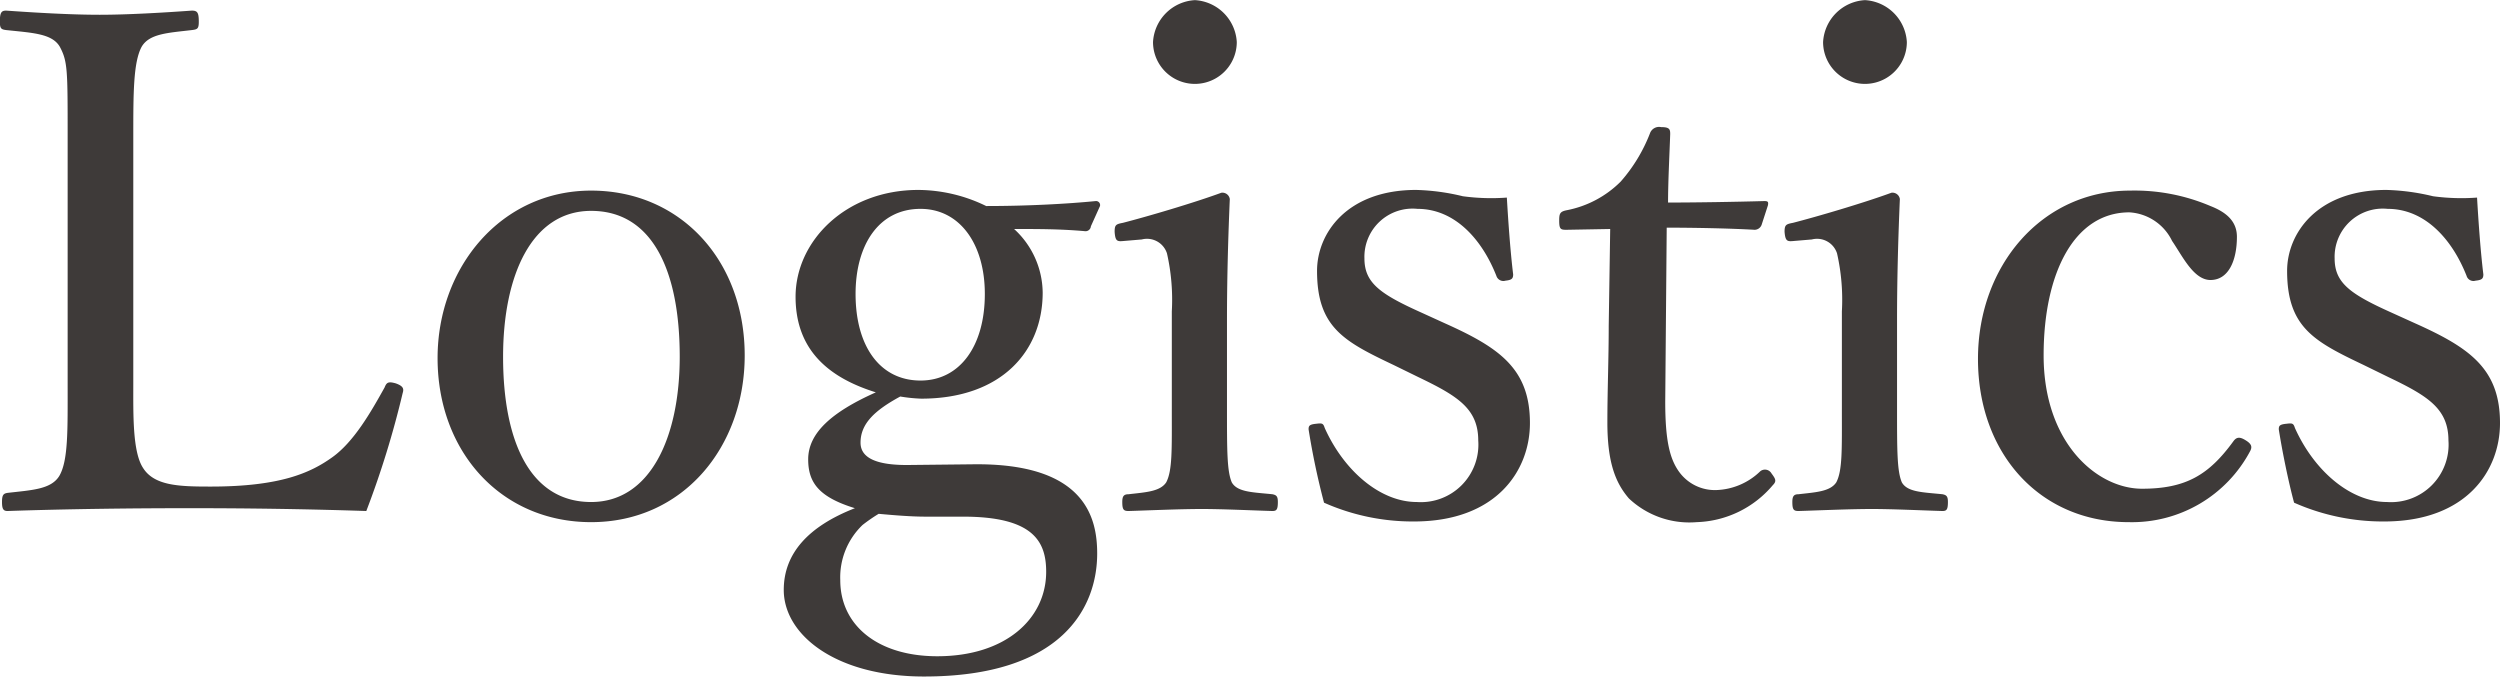 <svg id="about_ttl03.svg" xmlns="http://www.w3.org/2000/svg" width="186.25" height="50.41" viewBox="0 0 186.25 50.41">
  <defs>
    <style>
      .cls-1 {
        fill: #3e3a39;
        fill-rule: evenodd;
      }
    </style>
  </defs>
  <path id="Logistics" class="cls-1" d="M1480.52,2026.71c0-3.17,0-5.51.62-6.66,0.57-.99,1.98-1.04,3.74-1.25,0.42-.05.52-0.1,0.52-0.62,0-.68-0.1-0.83-0.52-0.83-2.08.15-4.78,0.31-6.86,0.31-2.19,0-4.84-.16-6.97-0.31-0.36,0-.47.15-0.47,0.83,0,0.52.11,0.57,0.47,0.62,1.98,0.21,3.43.26,4,1.25,0.58,1.09.58,1.72,0.58,6.66v18.46c0,3.43.05,5.72-.63,6.86-0.62.99-2.03,1.04-3.85,1.25-0.31.05-.41,0.16-0.41,0.68s0.1,0.67.41,0.67c4.42-.15,9.21-0.21,13.58-0.21,4.21,0,8.63.06,13.15,0.21a68.95,68.95,0,0,0,2.71-8.79c0.1-.31.05-0.52-0.52-0.72-0.57-.16-0.68-0.06-0.83.31-1.04,1.87-2.29,4.05-3.9,5.2s-3.85,2.18-9.05,2.18c-2.34,0-4.21-.05-5.05-1.4-0.78-1.2-.72-4.01-0.72-6.24v-18.46Zm34.11,4.05c-6.71,0-11.44,5.72-11.44,12.48,0,6.97,4.73,12.22,11.44,12.22,6.86,0,11.44-5.61,11.44-12.42C1526.07,2035.96,1521.28,2030.76,1514.63,2030.76Zm0,1.51c4.57,0,6.6,4.47,6.6,10.87,0,5.98-2.18,10.82-6.6,10.82-4.53,0-6.56-4.48-6.56-10.82C1508.07,2037.06,1510.21,2032.27,1514.63,2032.27Zm23.81,18.93c-2.55.05-3.74-.52-3.74-1.66,0-1.41,1.04-2.4,2.96-3.44a11.719,11.719,0,0,0,1.56.16c5.98,0,9.05-3.54,9.05-7.9a6.5,6.5,0,0,0-2.13-4.74c1.77,0,3.43,0,5.25.16a0.4,0.4,0,0,0,.47-0.36l0.68-1.51a0.3,0.3,0,0,0-.32-0.37c-2.13.21-5.09,0.37-8.16,0.37a11.635,11.635,0,0,0-5.05-1.2c-5.4,0-9.15,3.8-9.15,7.96,0,4.11,2.65,6.08,5.98,7.12-3.27,1.46-5.04,3.02-5.04,4.99,0,1.72.78,2.81,3.48,3.64-3.48,1.36-5.3,3.38-5.3,6.09,0,3.33,3.85,6.45,10.45,6.45,10.35,0,12.9-5.2,12.9-9.16,0-2.6-.83-6.76-9.26-6.65Zm3.9,3.85c5.26,0,6.19,1.87,6.19,4.11,0,3.48-3.01,6.29-8.11,6.29-4.42,0-7.23-2.29-7.23-5.67a5.407,5.407,0,0,1,1.66-4.11,12.463,12.463,0,0,1,1.2-.83c1.09,0.1,2.39.21,3.48,0.21h2.81Zm-3.17-22.93c2.91,0,4.79,2.6,4.79,6.34,0,3.9-1.88,6.45-4.79,6.45-3.02,0-4.84-2.55-4.84-6.45C1534.33,2034.82,1536.05,2032.12,1539.17,2032.12Zm18.72,14.92c0,2.96.05,4.58-.42,5.46-0.46.68-1.5,0.73-2.8,0.88-0.37,0-.47.16-0.47,0.58,0,0.57.1,0.67,0.47,0.67,1.61-.05,3.84-0.15,5.46-0.15,1.56,0,3.58.1,5.25,0.15,0.31,0,.41-0.1.41-0.67,0-.42-0.1-0.52-0.41-0.58-1.46-.15-2.6-0.15-3.02-0.88-0.36-.83-0.36-2.39-0.36-5.46v-6.6c0-2.45.05-5.31,0.21-9.05a0.555,0.555,0,0,0-.63-0.47c-2.13.78-5.51,1.77-7.33,2.24-0.52.1-.62,0.15-0.62,0.67,0.05,0.73.2,0.73,0.72,0.68l1.3-.11a1.563,1.563,0,0,1,1.88,1.04,15.649,15.649,0,0,1,.36,4.32v7.28Zm1.72-30.47a3.315,3.315,0,0,0-3.12,3.12,3.12,3.12,0,0,0,6.24,0A3.315,3.315,0,0,0,1559.61,2016.57Zm16.64,28.08c2.91,1.4,4.47,2.34,4.47,4.73a4.286,4.286,0,0,1-4.58,4.58c-2.7,0-5.41-2.29-6.86-5.52-0.11-.36-0.21-0.36-0.63-0.31-0.52.05-.57,0.16-0.57,0.42a55.378,55.378,0,0,0,1.15,5.46,16.3,16.3,0,0,0,6.7,1.4c6.14,0,8.64-3.79,8.64-7.33,0-4.06-2.29-5.62-6.35-7.44l-1.71-.78c-3.12-1.4-4.27-2.23-4.27-4.05a3.589,3.589,0,0,1,3.95-3.69c2.76,0,4.79,2.23,5.88,4.99a0.544,0.544,0,0,0,.68.36c0.46-.05.57-0.15,0.57-0.47-0.21-1.71-.37-4-0.47-5.72a15.746,15.746,0,0,1-3.28-.1,16.365,16.365,0,0,0-3.48-.47c-5.15,0-7.38,3.23-7.38,6.03,0,4.22,2.02,5.26,5.72,7.02Zm14.3-11.03-0.11,7.23c0,2.45-.1,4.79-0.1,7.18,0,2.91.57,4.47,1.61,5.67a6.561,6.561,0,0,0,5.04,1.76,7.721,7.721,0,0,0,5.67-2.75c0.31-.31.21-0.47-0.1-0.89a0.557,0.557,0,0,0-.83-0.15,4.936,4.936,0,0,1-3.28,1.4,3.291,3.291,0,0,1-2.76-1.35c-0.72-.99-1.04-2.39-1.04-5.25l0.11-12.95c1.92,0,4.68.05,6.55,0.16a0.564,0.564,0,0,0,.52-0.37l0.47-1.45c0.05-.26,0-0.32-0.26-0.32-2.13.06-5.1,0.11-7.18,0.11,0-1.56.11-3.64,0.16-5.1,0-.36-0.05-0.52-0.68-0.52a0.719,0.719,0,0,0-.83.47,11.977,11.977,0,0,1-2.18,3.59,7.75,7.75,0,0,1-4.01,2.13c-0.52.1-.57,0.26-0.57,0.78,0,0.62.1,0.68,0.52,0.68Zm17.26,13.42c0,2.96.05,4.58-.42,5.46-0.46.68-1.5,0.73-2.81,0.88-0.36,0-.46.16-0.46,0.58,0,0.57.1,0.67,0.46,0.67,1.62-.05,3.85-0.15,5.47-0.15,1.56,0,3.58.1,5.25,0.15,0.31,0,.41-0.1.41-0.67,0-.42-0.1-0.52-0.41-0.58-1.46-.15-2.6-0.15-3.02-0.88-0.36-.83-0.36-2.39-0.36-5.46v-6.6c0-2.45.05-5.31,0.21-9.05a0.555,0.555,0,0,0-.63-0.47c-2.13.78-5.51,1.77-7.33,2.24-0.52.1-.63,0.15-0.63,0.67,0.06,0.73.21,0.73,0.73,0.68l1.3-.11a1.563,1.563,0,0,1,1.88,1.04,15.649,15.649,0,0,1,.36,4.32v7.28Zm1.72-30.47a3.315,3.315,0,0,0-3.12,3.12,3.12,3.12,0,0,0,6.24,0A3.315,3.315,0,0,0,1609.53,2016.57Zm19.75,14.19c-6.55,0-11.33,5.57-11.33,12.54,0,7.07,4.63,12.16,11.23,12.16a9.968,9.968,0,0,0,9.05-5.3c0.16-.31.1-0.52-0.31-0.78s-0.68-.31-0.94.05c-1.82,2.5-3.53,3.54-6.81,3.54-3.33,0-7.33-3.38-7.33-9.93,0-6.14,2.28-10.66,6.39-10.66a3.775,3.775,0,0,1,3.18,2.13c0.78,1.14,1.61,2.91,2.86,2.91,1.35,0,1.97-1.46,1.97-3.22,0-1.25-.93-1.88-1.97-2.29A14.432,14.432,0,0,0,1629.28,2030.76Zm19.24,13.89c2.92,1.4,4.48,2.34,4.48,4.73a4.286,4.286,0,0,1-4.58,4.58c-2.7,0-5.41-2.29-6.86-5.52-0.11-.36-0.21-0.36-0.63-0.31-0.52.05-.57,0.16-0.57,0.42,0.26,1.66.73,3.95,1.14,5.46a16.346,16.346,0,0,0,6.71,1.4c6.14,0,8.63-3.79,8.63-7.33,0-4.06-2.28-5.62-6.34-7.44l-1.72-.78c-3.12-1.4-4.26-2.23-4.26-4.05a3.589,3.589,0,0,1,3.95-3.69c2.76,0,4.79,2.23,5.88,4.99a0.533,0.533,0,0,0,.67.36c0.47-.05.58-0.15,0.58-0.47-0.21-1.71-.37-4-0.47-5.72a15.746,15.746,0,0,1-3.28-.1,16.457,16.457,0,0,0-3.48-.47c-5.15,0-7.39,3.23-7.39,6.03,0,4.22,2.03,5.26,5.72,7.02Z" transform="translate(-1470.59 -2016.56)"/>
</svg>
